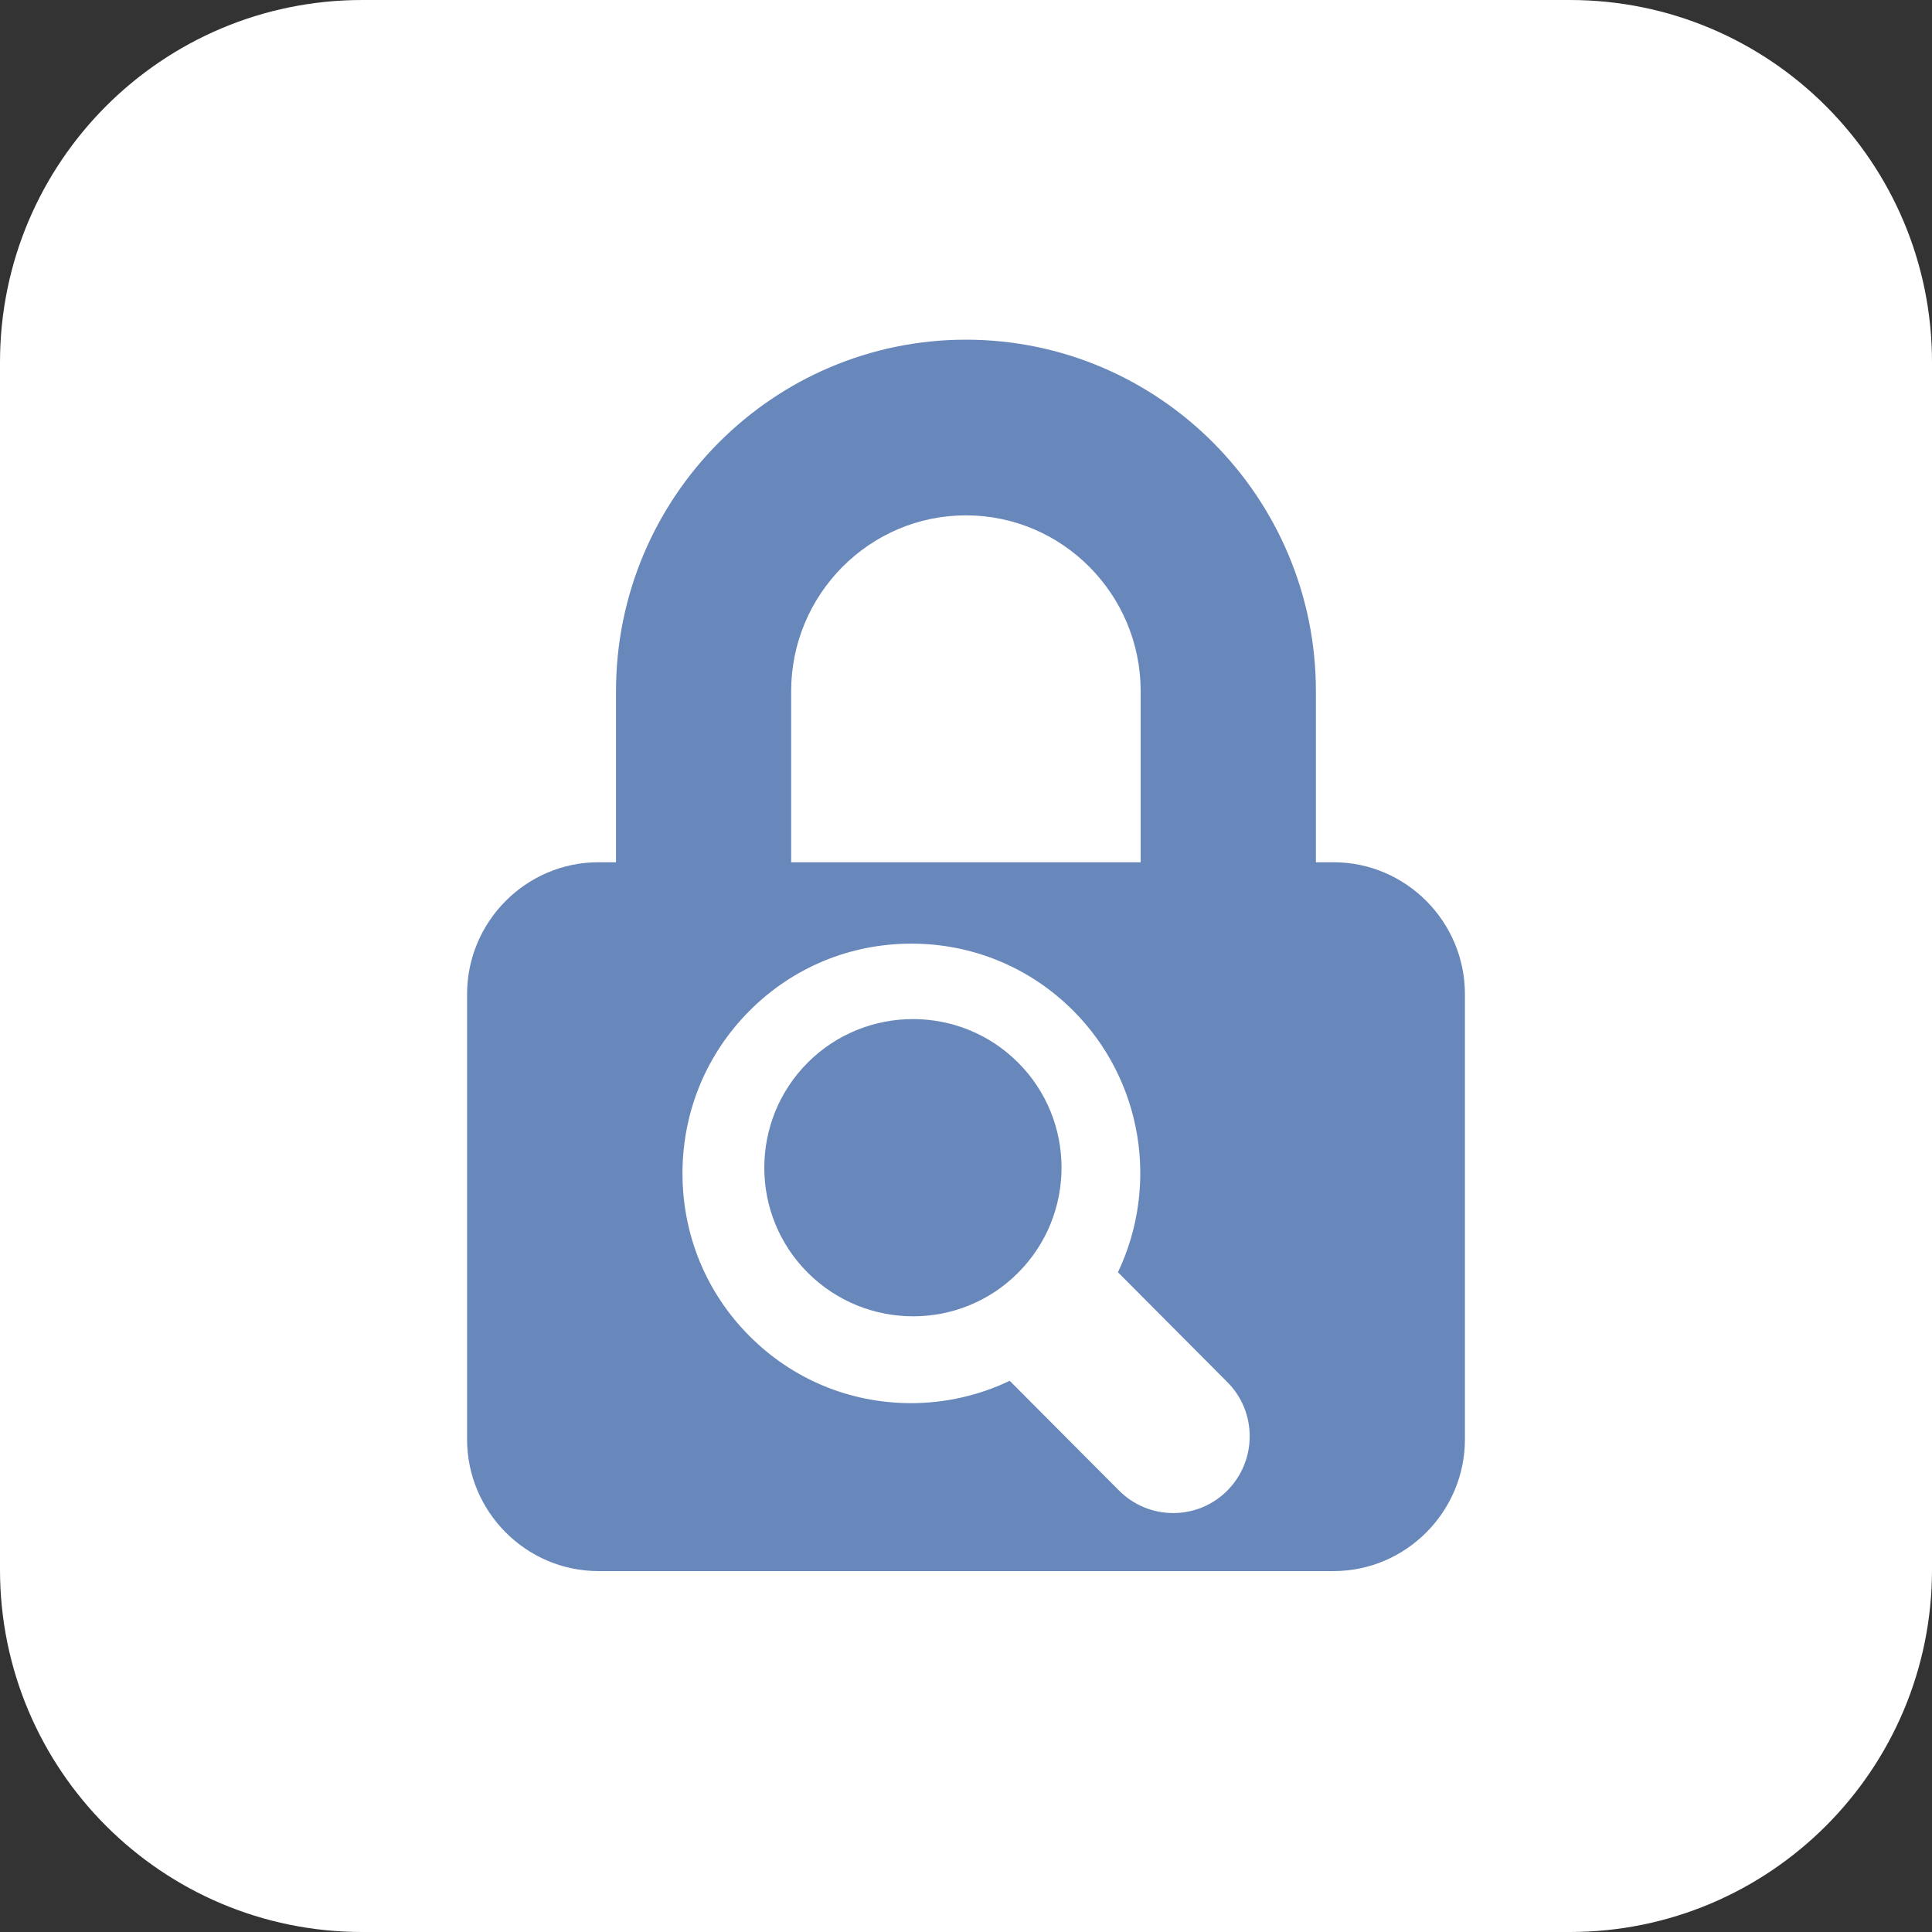 <?xml version="1.0" encoding="UTF-8"?>
<svg width="91px" height="91px" viewBox="0 0 91 91" version="1.1" xmlns="http://www.w3.org/2000/svg" xmlns:xlink="http://www.w3.org/1999/xlink">
    <rect x="0" y="0" width="91" height="91" fill="#333333" stroke="none"/>
    <title>Gain immediate insight</title>
    <g id="Real-Time-Networks" stroke="none" stroke-width="1" fill="none" fill-rule="evenodd">
        <g id="Artboard" transform="translate(-1194, -2722)" fill-rule="nonzero">
            <g id="Gain-immediate-insight" transform="translate(1194, 2722)">
                <g id="reduced-expenses-copy-2" fill="#FFFFFF">
                    <path d="M73.938,91 L17.062,91 C7.638,91 0,83.362 0,73.938 L0,17.062 C0,7.638 7.638,0 17.062,0 L73.938,0 C83.362,0 91,7.638 91,17.062 L91,73.938 C91,83.362 83.362,91 73.938,91 Z" id="Path"></path>
                </g>
                <g id="lock-search" transform="translate(22, 16)" fill="#6887BB">
                    <path d="M40.818,24.614 L39.981,24.614 L39.981,16.556 C39.981,7.427 32.587,0 23.496,0 C14.407,0 7.015,7.427 7.015,16.556 L7.015,24.614 L6.183,24.614 C2.78,24.614 0,27.409 0,30.826 L0,51.794 C0,55.204 2.781,58 6.183,58 L40.818,58 C44.222,58 47,55.202 47,51.794 L47,30.826 C47,27.409 44.219,24.614 40.818,24.614 Z M15.265,16.556 C15.265,11.991 18.959,8.274 23.496,8.274 C28.037,8.274 31.727,11.991 31.727,16.556 L31.727,24.614 L15.265,24.614 L15.265,16.556 Z M35.806,54.21 C35.125,54.893 34.222,55.267 33.259,55.267 C32.297,55.267 31.39,54.889 30.71,54.209 L25.559,49.038 C24.114,49.728 22.526,50.09 20.912,50.09 C18.033,50.09 15.33,48.967 13.3,46.928 C11.265,44.888 10.146,42.169 10.146,39.271 C10.146,36.375 11.265,33.654 13.3,31.613 C15.334,29.571 18.042,28.447 20.928,28.447 C23.813,28.447 26.523,29.571 28.559,31.612 C31.808,34.877 32.61,39.817 30.657,43.925 L35.806,49.096 C36.488,49.777 36.862,50.686 36.862,51.652 C36.862,52.618 36.484,53.527 35.806,54.21 Z" id="Shape"></path>
                    <path d="M16.049,34.046 C13.317,36.781 13.316,41.221 16.05,43.949 C18.785,46.68 23.225,46.686 25.949,43.954 C28.684,41.218 28.682,36.781 25.952,34.048 C23.225,31.318 18.785,31.318 16.049,34.046 Z" id="Path"></path>
                </g>
            </g>
        </g>
    </g>
</svg>